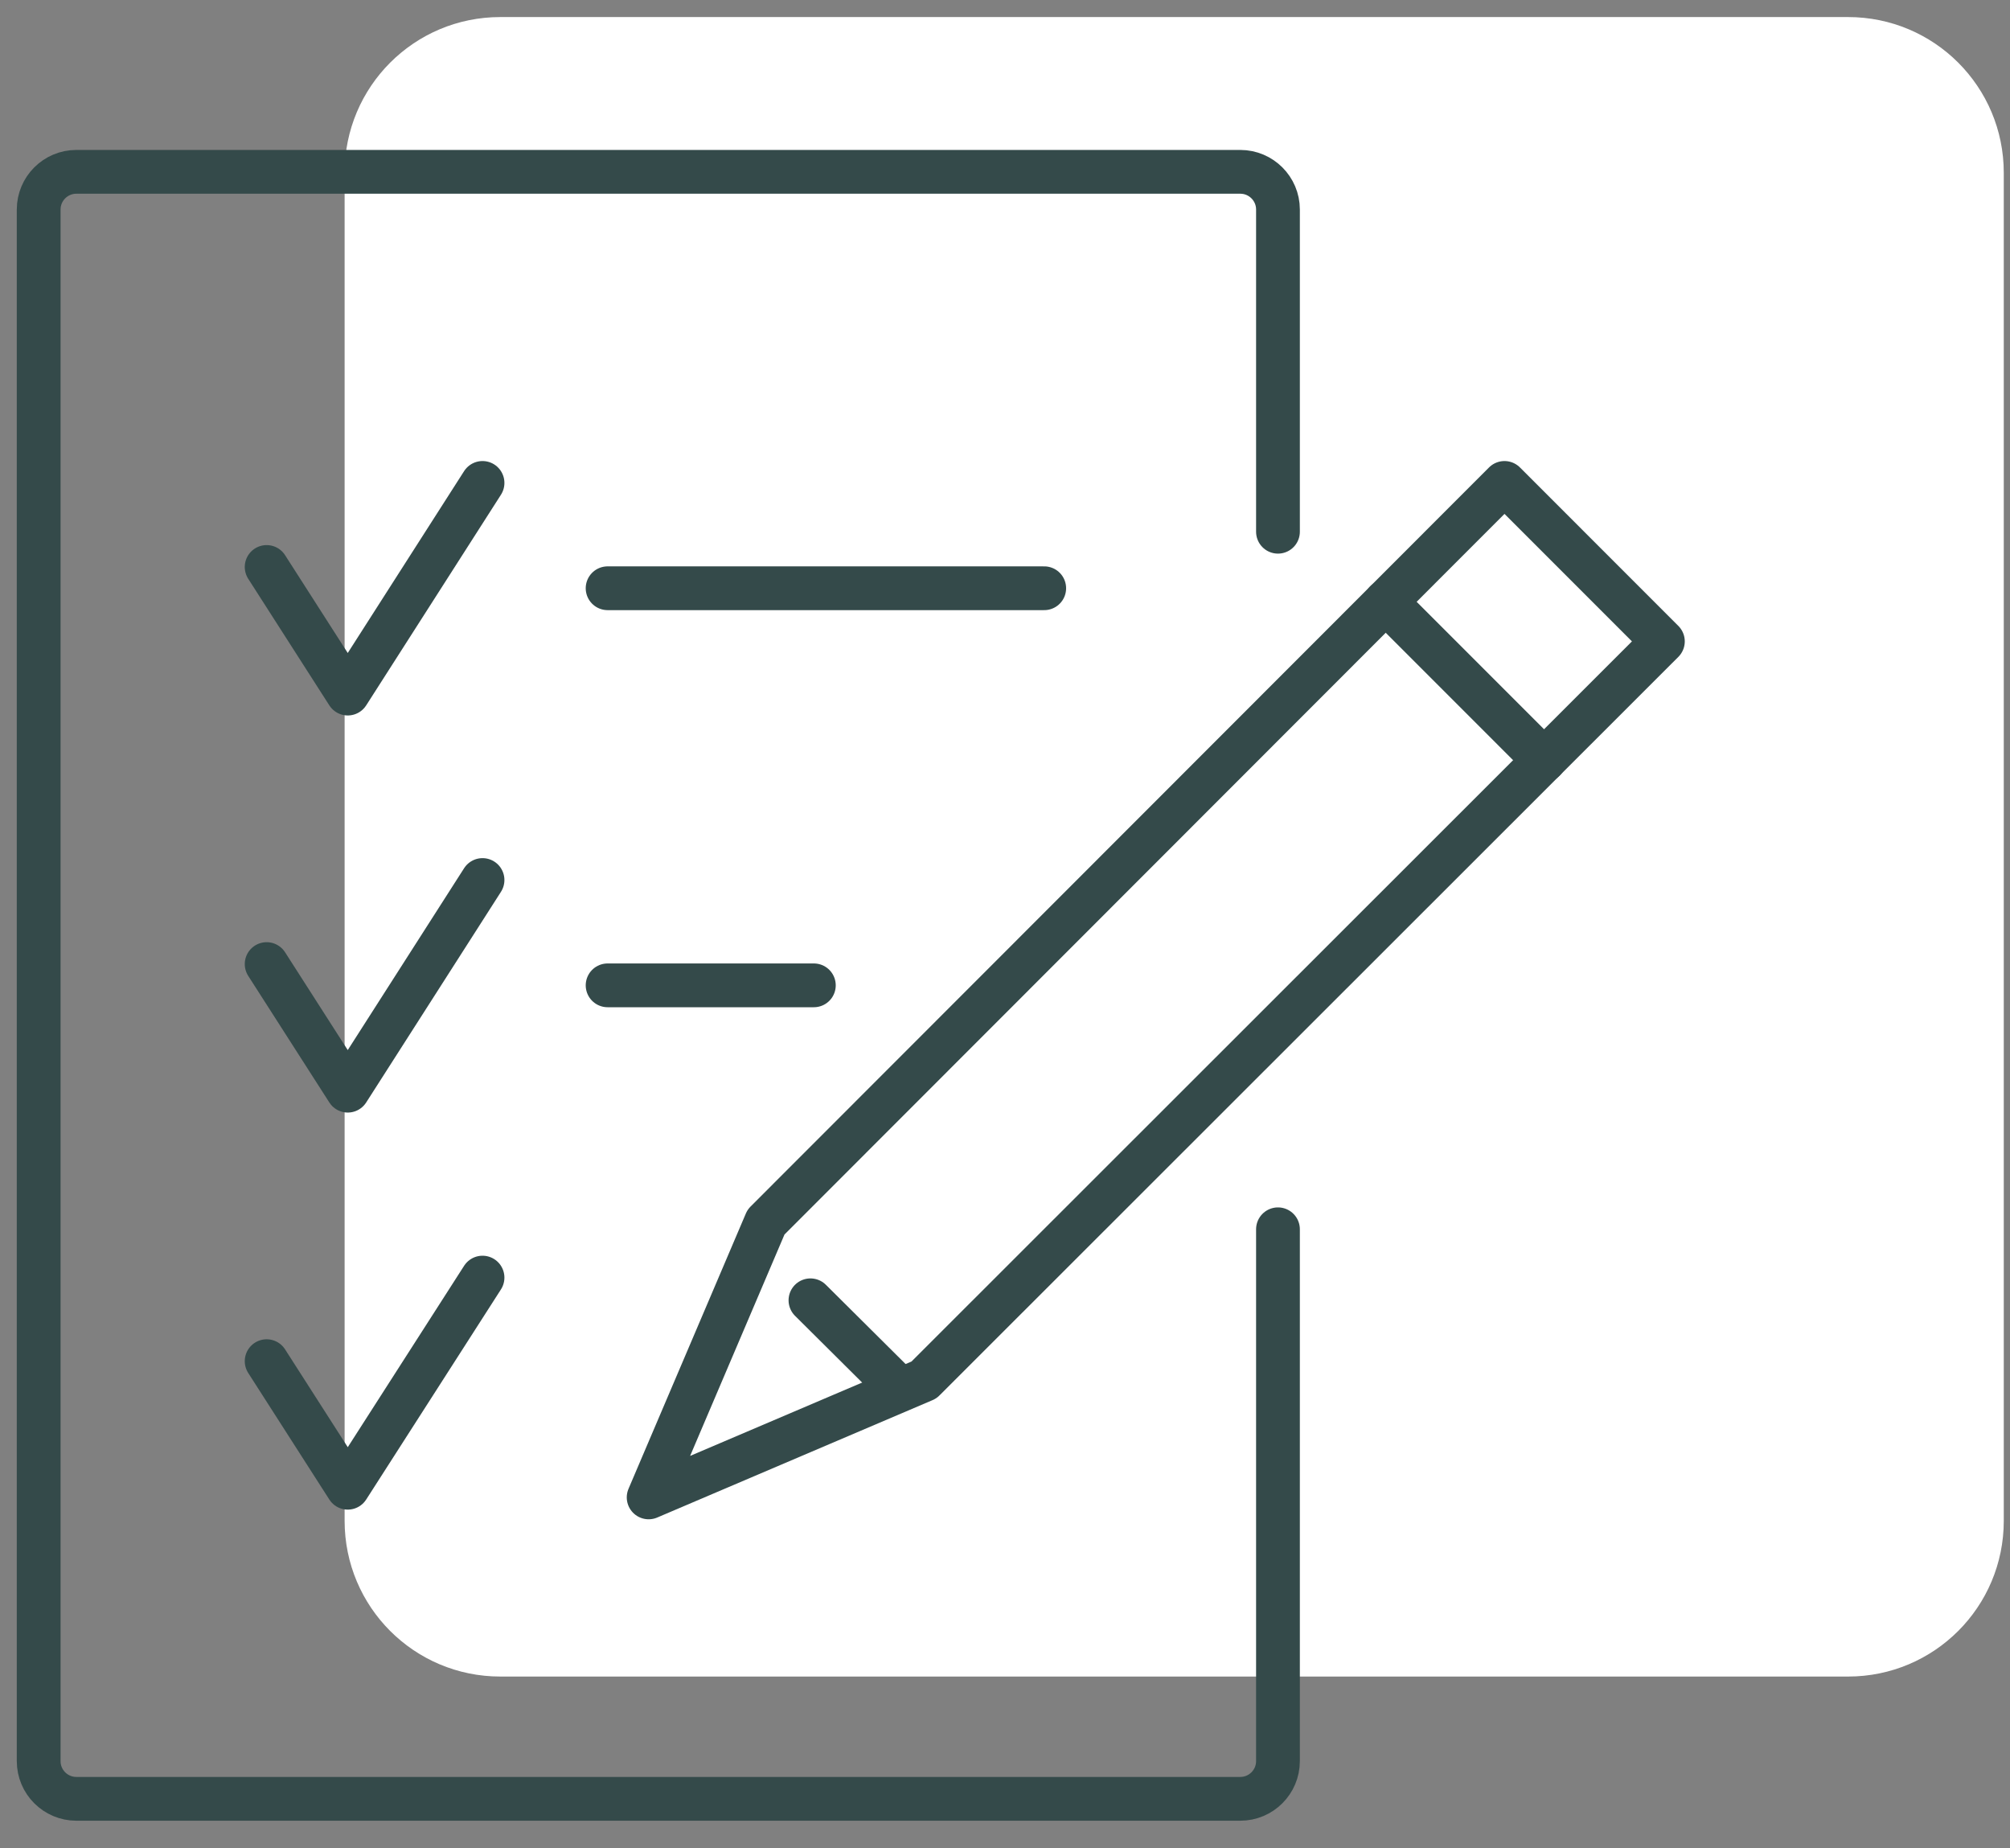 <svg width="62" height="57" viewBox="0 0 62 57" fill="none" xmlns="http://www.w3.org/2000/svg">
<rect x="0" y="0" width="62" height="57" fill="#808080" stroke="none"/>
<path class="fill" d="M57.005 51.703H15.433C12.777 51.703 10.63 49.556 10.63 46.901V5.329C10.63 2.673 12.777 0.526 15.433 0.526H57.005C59.661 0.526 61.808 2.673 61.808 5.329V46.901C61.808 49.556 59.661 51.703 57.005 51.703Z" fill="white"/>
<path class="stroke" d="M39.42 37.91V54.312C39.42 54.953 38.899 55.474 38.258 55.474H2.355C1.714 55.474 1.193 54.953 1.193 54.312V6.461C1.193 5.821 1.714 5.299 2.355 5.299H38.258C38.899 5.299 39.42 5.821 39.42 6.461V16.398" stroke="#344A4A" stroke-width="1.35" stroke-linecap="round" stroke-linejoin="round"/>
<path class="stroke" d="M14.884 14.893L10.727 21.389L8.225 17.485" stroke="#344A4A" stroke-width="1.35" stroke-linecap="round" stroke-linejoin="round"/>
<path class="stroke" d="M18.742 18.141H32.21" stroke="#344A4A" stroke-width="1.35" stroke-linecap="round" stroke-linejoin="round"/>
<path class="stroke" d="M14.884 39.4L10.727 45.88L8.225 41.977" stroke="#344A4A" stroke-width="1.35" stroke-linecap="round" stroke-linejoin="round"/>
<path class="stroke" d="M14.884 27.139L10.727 33.635L8.225 29.731" stroke="#344A4A" stroke-width="1.35" stroke-linecap="round" stroke-linejoin="round"/>
<path class="stroke" d="M18.742 30.387H25.104" stroke="#344A4A" stroke-width="1.35" stroke-linecap="round" stroke-linejoin="round"/>
<path class="stroke" d="M42.742 18.558L47.629 23.445" stroke="#344A4A" stroke-width="1.35" stroke-linecap="round" stroke-linejoin="round"/>
<path class="stroke" d="M46.407 14.893L23.628 37.687L20.008 46.178L28.5 42.558L51.293 19.78L46.407 14.893Z" stroke="#344A4A" stroke-width="1.35" stroke-linecap="round" stroke-linejoin="round"/>
<path class="stroke" d="M24.999 40.1L27.472 42.558" stroke="#344A4A" stroke-width="1.35" stroke-linecap="round" stroke-linejoin="round"/>
</svg>
